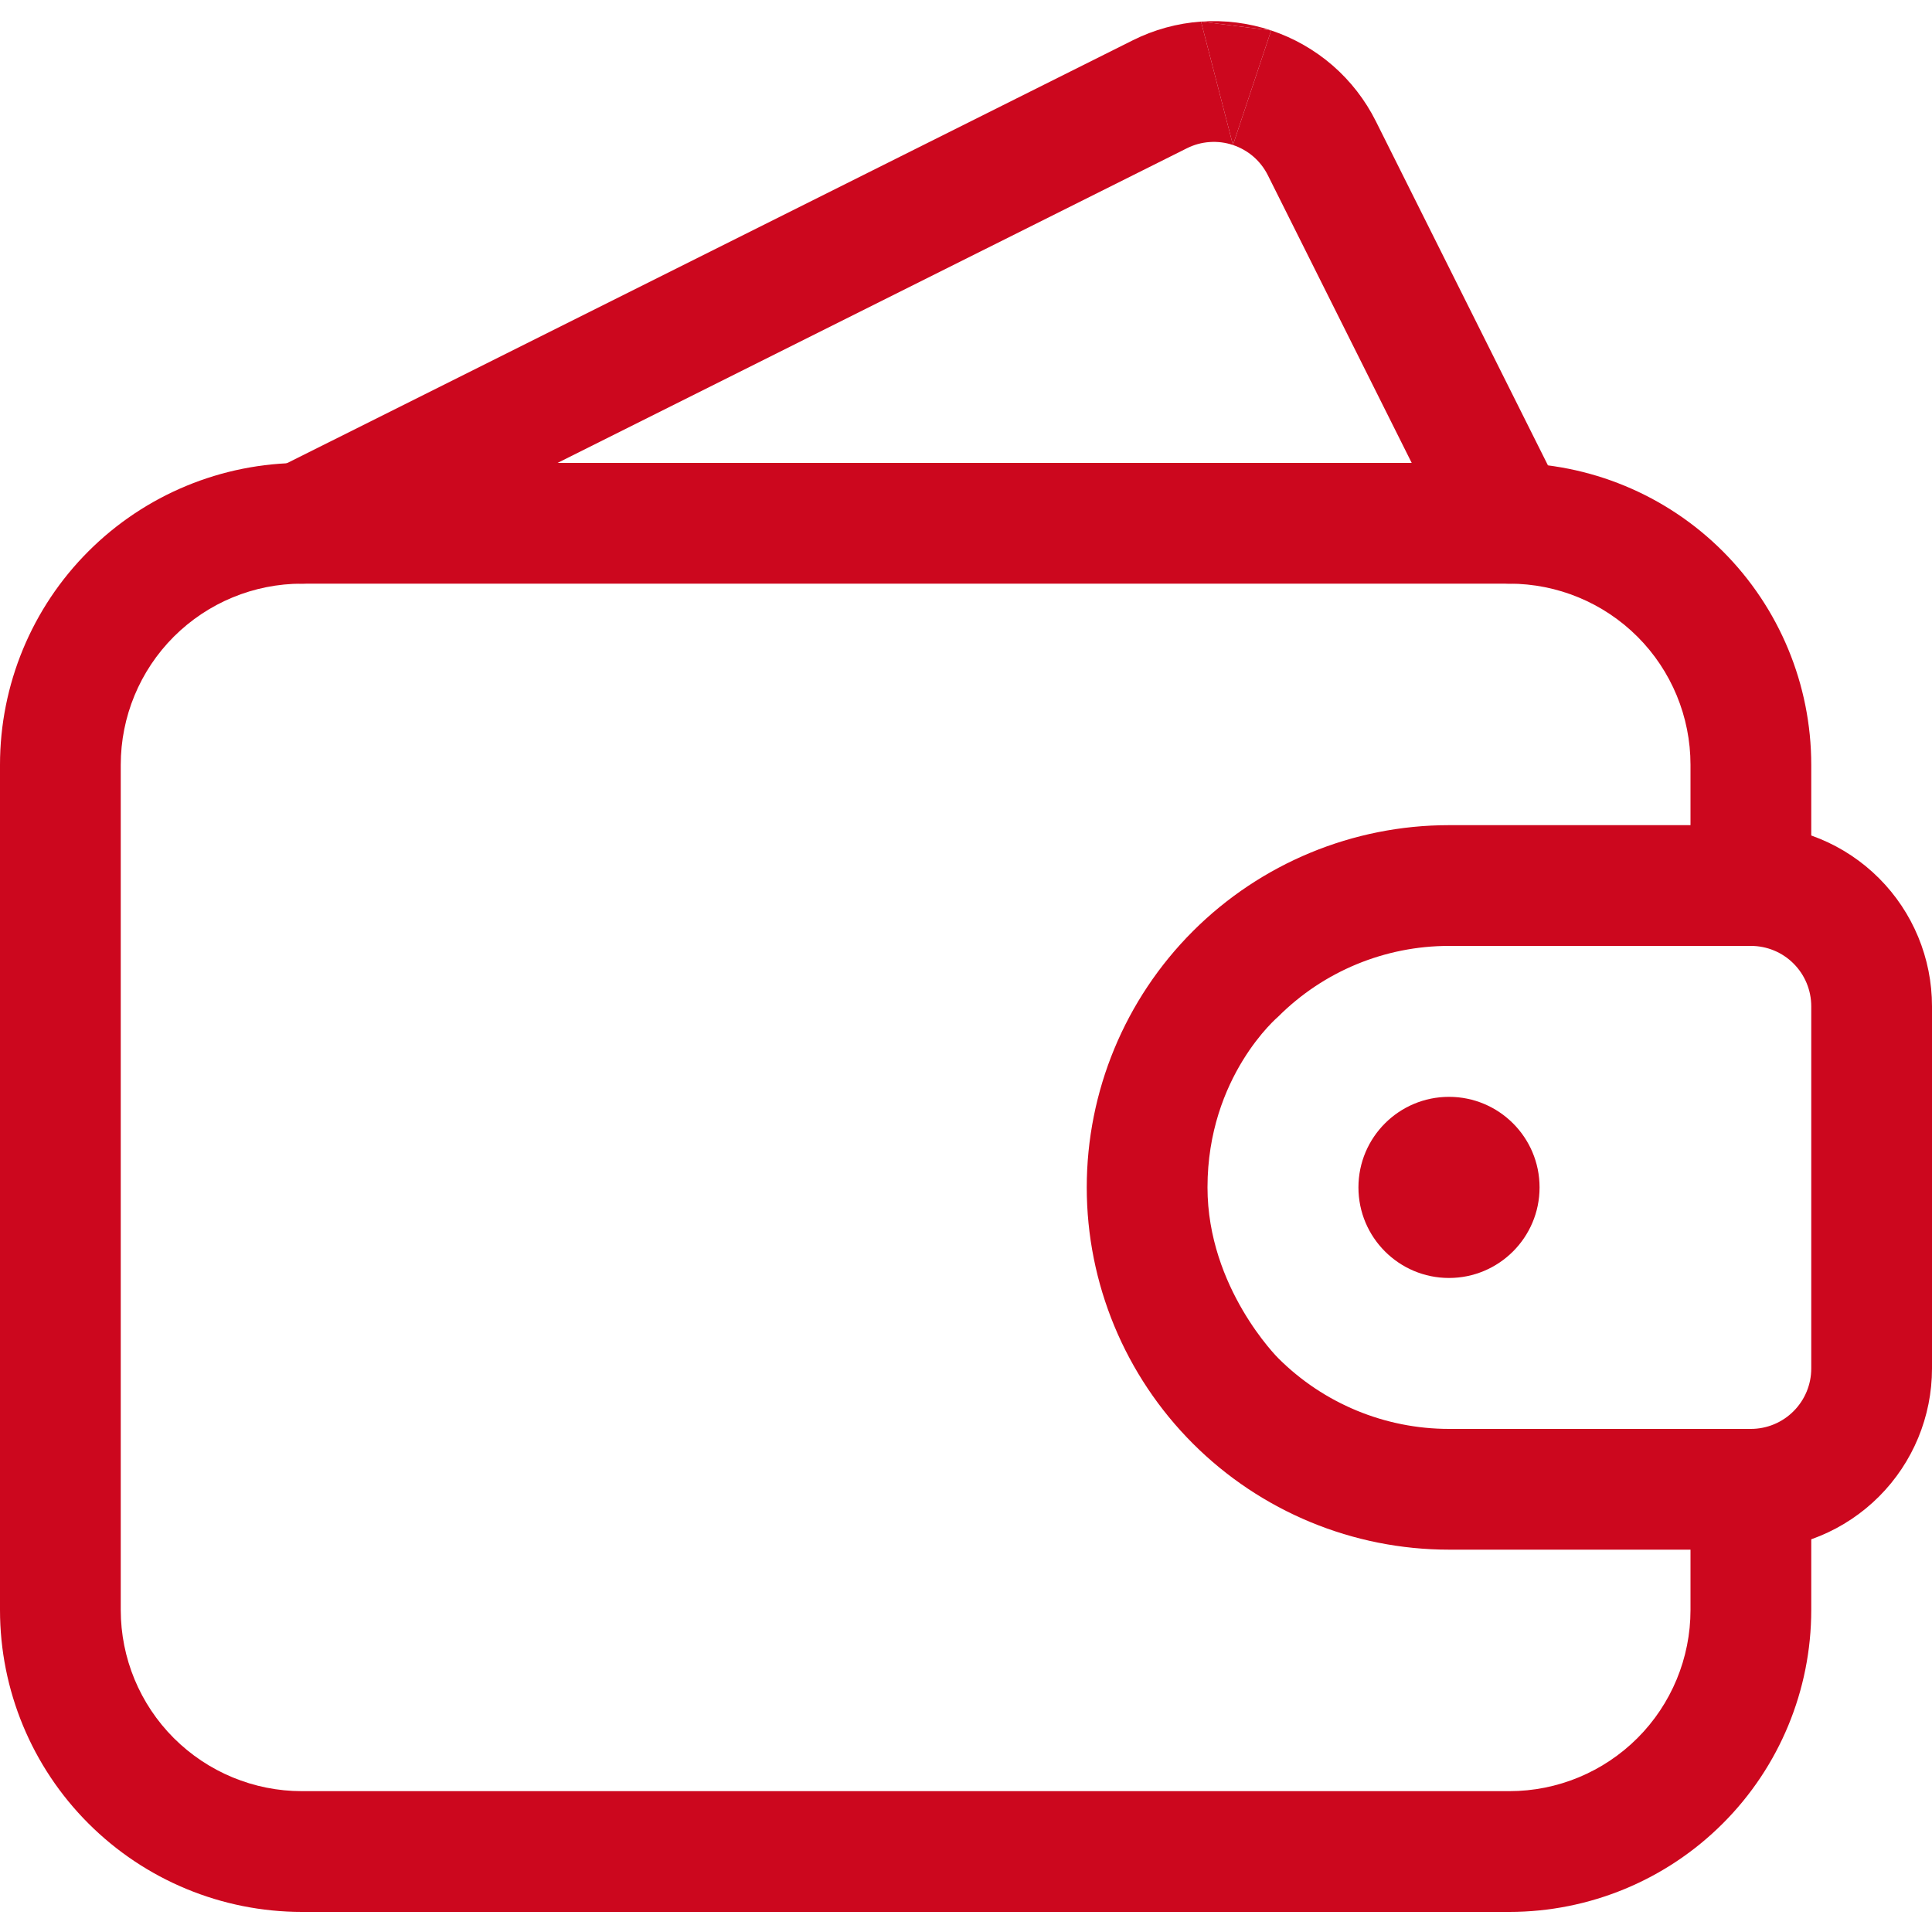 <svg width="40" height="40" viewBox="0 0 40 40" fill="none" xmlns="http://www.w3.org/2000/svg">
<g clip-path="url(#clip0_7102_24385)">
<path fill-rule="evenodd" clip-rule="evenodd" d="M26.318 0.63C25.85 0.474 25.357 0.412 24.866 0.447L26.318 0.63ZM25.527 3.002C25.372 2.95 25.207 2.929 25.043 2.941C24.88 2.952 24.72 2.996 24.573 3.07L6.809 11.951C6.192 12.26 5.441 12.01 5.132 11.392C4.823 10.775 5.074 10.024 5.691 9.715L23.454 0.834C23.895 0.613 24.374 0.482 24.866 0.447M26.318 0.63C26.785 0.786 27.217 1.032 27.59 1.355C27.962 1.678 28.266 2.071 28.486 2.511C28.486 2.511 28.486 2.511 28.486 2.511L32.368 10.274C32.677 10.892 32.426 11.643 31.809 11.951C31.192 12.26 30.441 12.01 30.132 11.392L26.25 3.629C26.177 3.482 26.075 3.351 25.951 3.243C25.827 3.136 25.683 3.054 25.527 3.002" fill="#cc071e"/>
<path d="M26.318 0.63L24.866 0.447L25.527 3.002L26.318 0.63Z" fill="#cc071e"/>
<path fill-rule="evenodd" clip-rule="evenodd" d="M6.25 12.084C5.255 12.084 4.302 12.479 3.598 13.182C2.895 13.885 2.5 14.839 2.5 15.834V33.334C2.5 34.328 2.895 35.282 3.598 35.985C4.302 36.688 5.255 37.084 6.25 37.084H31.25C32.245 37.084 33.198 36.688 33.902 35.985C34.605 35.282 35 34.328 35 33.334V30.834C35 30.143 35.56 29.584 36.25 29.584C36.94 29.584 37.5 30.143 37.5 30.834V33.334C37.5 34.991 36.842 36.581 35.669 37.753C34.497 38.925 32.907 39.584 31.25 39.584H6.25C4.592 39.584 3.003 38.925 1.831 37.753C0.658 36.581 0 34.991 0 33.334V15.834C0 14.176 0.658 12.586 1.831 11.414C3.003 10.242 4.592 9.584 6.25 9.584H31.25C32.907 9.584 34.497 10.242 35.669 11.414C36.841 12.586 37.5 14.176 37.5 15.834V18.334C37.5 19.024 36.94 19.584 36.25 19.584C35.56 19.584 35 19.024 35 18.334V15.834C35 14.839 34.605 13.885 33.902 13.182C33.198 12.479 32.245 12.084 31.25 12.084H6.25Z" fill="#cc071e"/>
<path fill-rule="evenodd" clip-rule="evenodd" d="M30 17.084C28.011 17.084 26.103 17.874 24.697 19.28C23.29 20.687 22.5 22.594 22.5 24.584C22.5 26.573 23.29 28.48 24.697 29.887C26.103 31.293 28.011 32.084 30 32.084H36.25C37.244 32.084 38.198 31.689 38.902 30.985C39.605 30.282 40 29.328 40 28.334V20.834C40 19.839 39.605 18.885 38.902 18.182C38.198 17.478 37.244 17.084 36.25 17.084H30ZM30 19.584C28.674 19.584 27.402 20.11 26.464 21.048C26.464 21.048 25 22.28 25 24.584C25 26.667 26.464 28.119 26.464 28.119C27.402 29.057 28.674 29.584 30 29.584H36.25C36.582 29.584 36.9 29.452 37.134 29.217C37.368 28.983 37.5 28.665 37.5 28.334V20.834C37.5 20.502 37.368 20.184 37.134 19.95C36.9 19.715 36.582 19.584 36.25 19.584H30Z" fill="#cc071e"/>
<path fill-rule="evenodd" clip-rule="evenodd" d="M30 25.209C30.345 25.209 30.625 24.929 30.625 24.584C30.625 24.238 30.345 23.959 30 23.959V22.709C28.965 22.709 28.125 23.548 28.125 24.584C28.125 25.619 28.965 26.459 30 26.459V25.209Z" fill="#cc071e"/>
<path fill-rule="evenodd" clip-rule="evenodd" d="M30 22.709C31.035 22.709 31.875 23.548 31.875 24.584C31.875 25.619 31.035 26.459 30 26.459V25.209C29.655 25.209 29.375 24.929 29.375 24.584C29.375 24.238 29.655 23.959 30 23.959V22.709Z" fill="#cc071e"/>
</g>
<defs>
<clipPath id="clip0_7102_24385">
<rect width="40" height="40" fill="white"/>
</clipPath>
</defs>
</svg>
